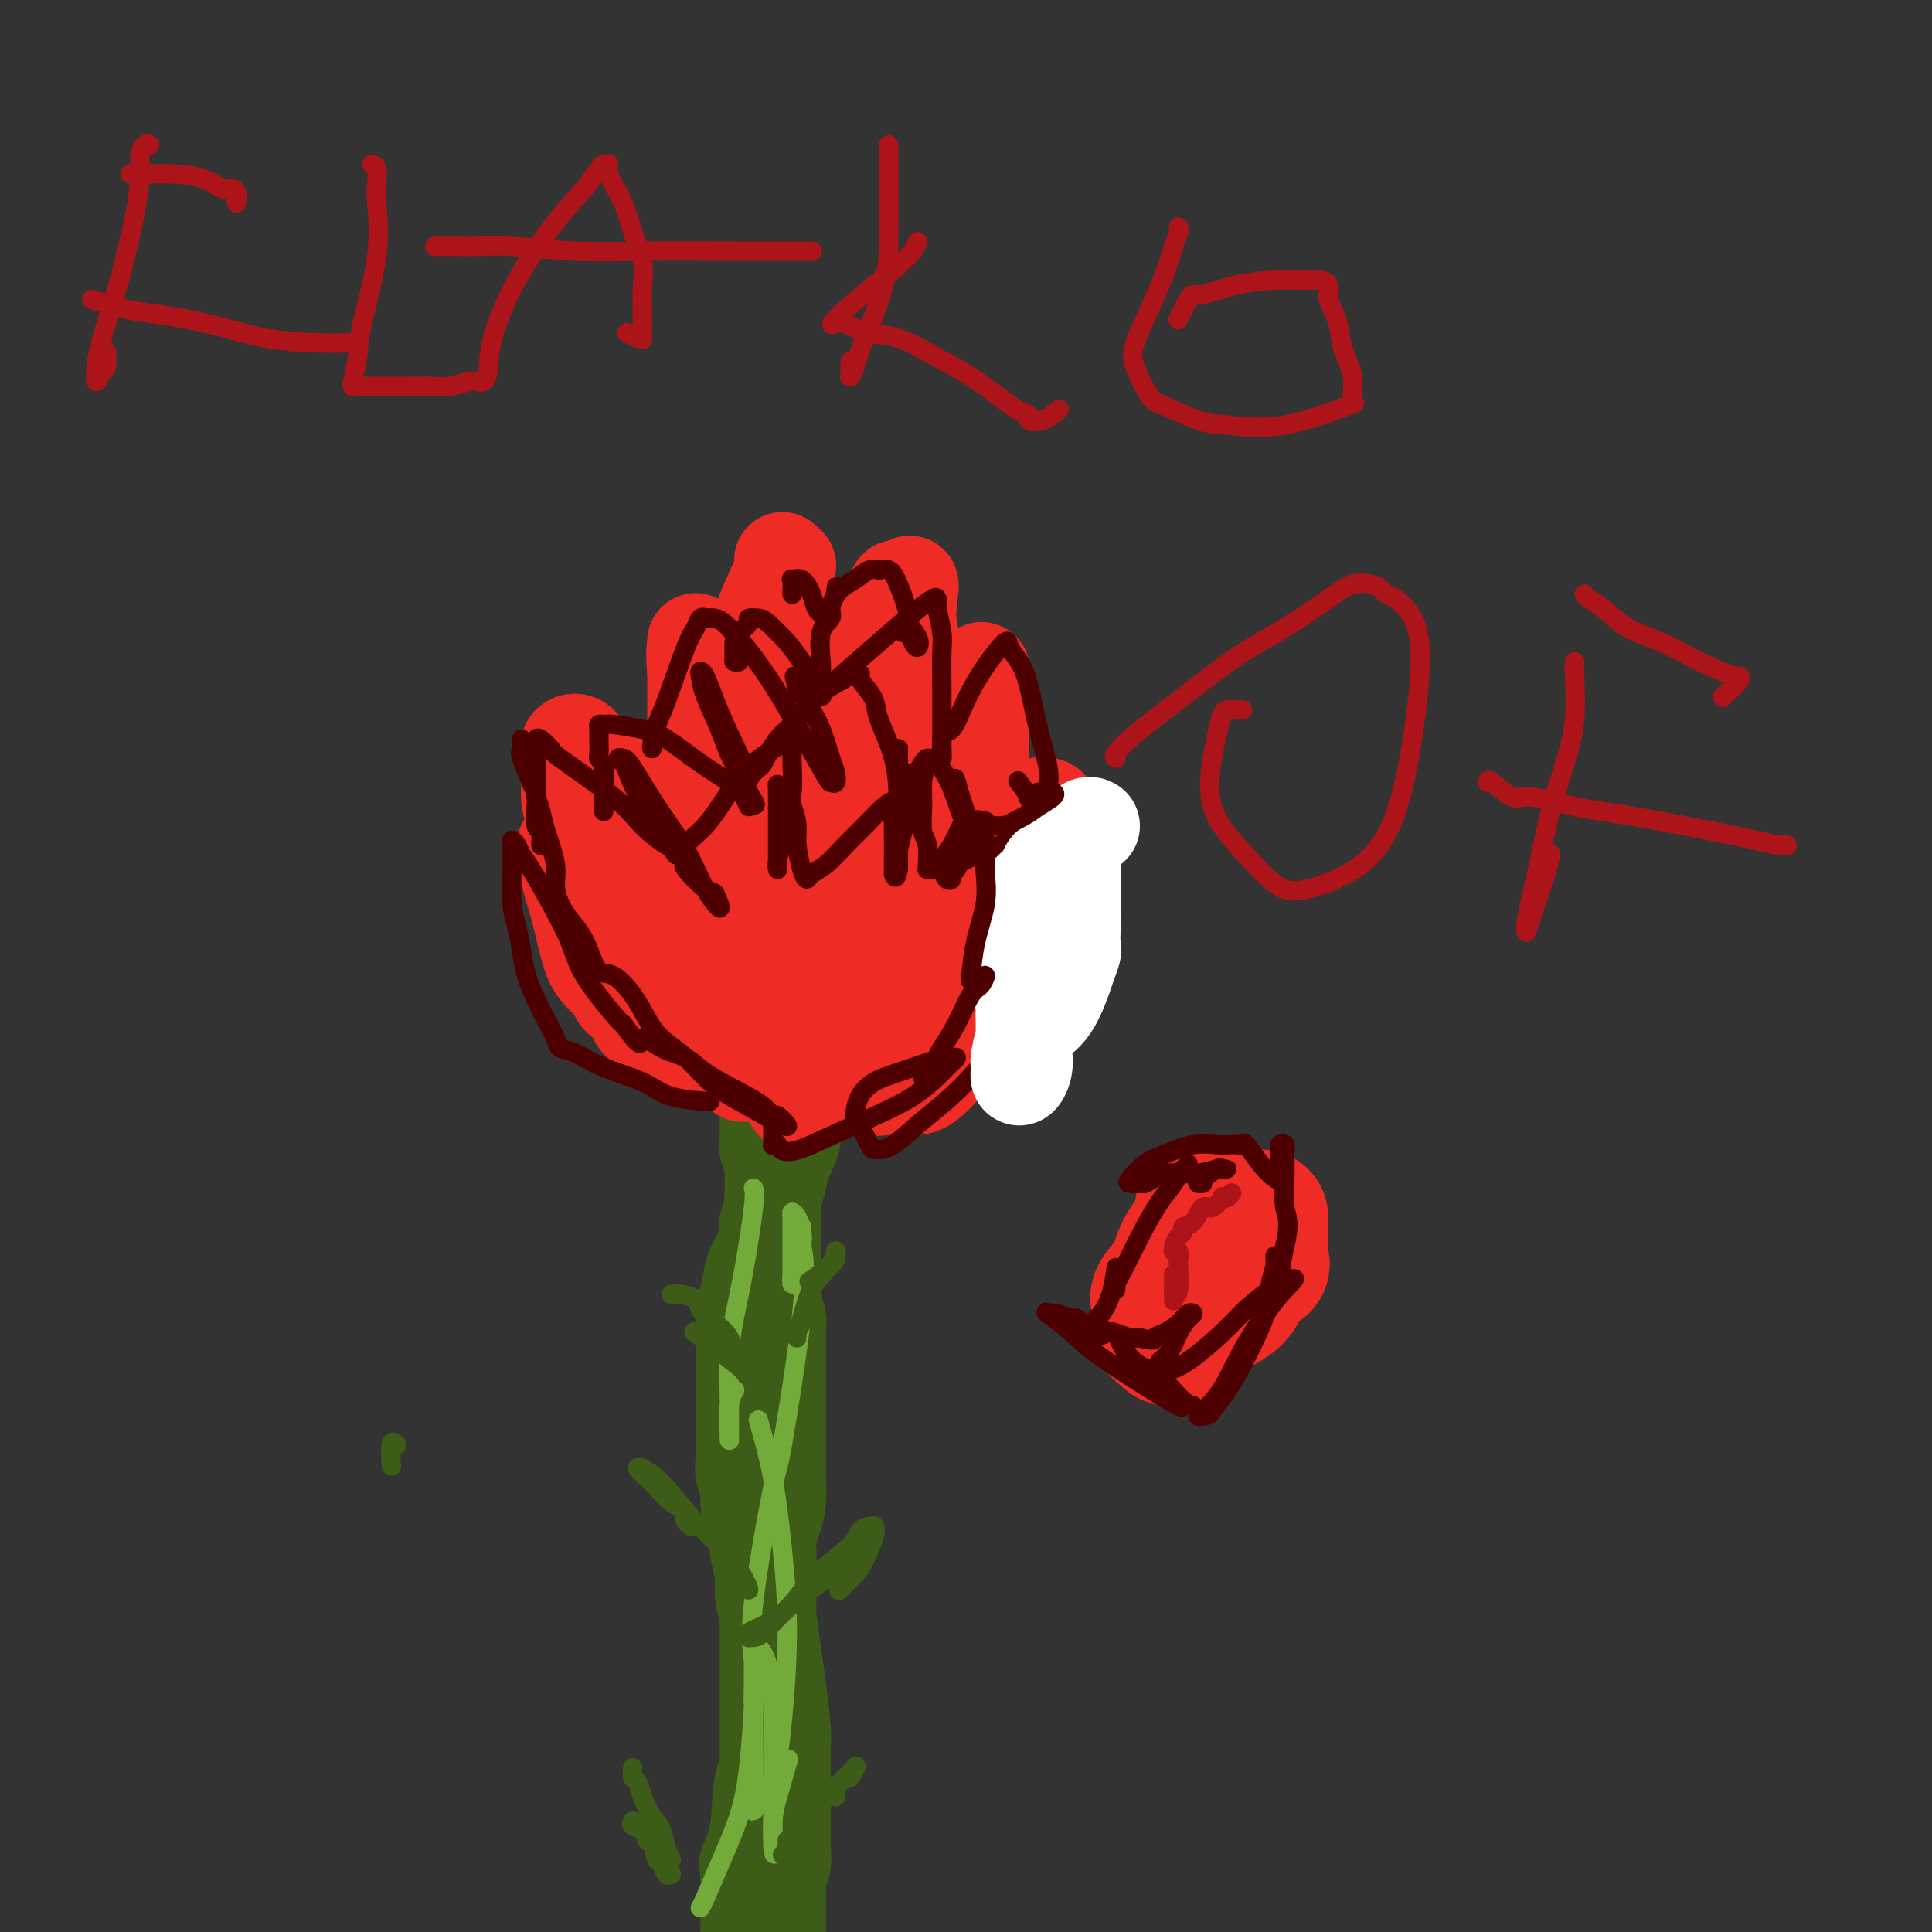<svg viewBox='0 0 400 400' version='1.1' xmlns='http://www.w3.org/2000/svg' xmlns:xlink='http://www.w3.org/1999/xlink'><rect x="0" y="0" width="400" height="400" fill="#333333" stroke="none"/><g fill='none' stroke='#3D5C18' stroke-width='6' stroke-linecap='round' stroke-linejoin='round'><path d='M162,228c-0.422,-0.118 -0.844,-0.236 -1,0c-0.156,0.236 -0.045,0.824 0,1c0.045,0.176 0.024,-0.062 0,1c-0.024,1.062 -0.051,3.423 0,8c0.051,4.577 0.182,11.368 0,17c-0.182,5.632 -0.676,10.103 -1,14c-0.324,3.897 -0.479,7.219 -1,10c-0.521,2.781 -1.407,5.019 -2,7c-0.593,1.981 -0.891,3.704 -1,5c-0.109,1.296 -0.028,2.164 0,4c0.028,1.836 0.004,4.640 0,8c-0.004,3.360 0.012,7.275 0,11c-0.012,3.725 -0.053,7.261 0,11c0.053,3.739 0.198,7.682 0,12c-0.198,4.318 -0.740,9.012 -1,13c-0.260,3.988 -0.238,7.271 -1,10c-0.762,2.729 -2.309,4.902 -3,8c-0.691,3.098 -0.525,7.119 -1,10c-0.475,2.881 -1.589,4.622 -2,6c-0.411,1.378 -0.117,2.394 0,5c0.117,2.606 0.059,6.803 0,11'/><path d='M153,390c-0.226,0.799 -0.453,1.598 0,0c0.453,-1.598 1.585,-5.593 2,-8c0.415,-2.407 0.112,-3.224 0,-4c-0.112,-0.776 -0.032,-1.509 0,-3c0.032,-1.491 0.015,-3.739 0,-5c-0.015,-1.261 -0.028,-1.534 0,-4c0.028,-2.466 0.099,-7.126 0,-11c-0.099,-3.874 -0.366,-6.961 0,-10c0.366,-3.039 1.366,-6.028 2,-9c0.634,-2.972 0.902,-5.926 1,-9c0.098,-3.074 0.027,-6.267 0,-9c-0.027,-2.733 -0.011,-5.008 0,-7c0.011,-1.992 0.017,-3.703 0,-5c-0.017,-1.297 -0.057,-2.179 0,-3c0.057,-0.821 0.210,-1.580 0,-3c-0.210,-1.420 -0.782,-3.501 -1,-5c-0.218,-1.499 -0.083,-2.415 0,-4c0.083,-1.585 0.113,-3.840 0,-5c-0.113,-1.160 -0.370,-1.225 0,-3c0.370,-1.775 1.367,-5.259 2,-7c0.633,-1.741 0.901,-1.738 1,-2c0.099,-0.262 0.028,-0.789 0,-1c-0.028,-0.211 -0.014,-0.105 0,0'/></g>
<g fill='none' stroke='#3D5C18' stroke-width='20' stroke-linecap='round' stroke-linejoin='round'><path d='M164,232c-0.055,0.208 -0.110,0.416 0,1c0.110,0.584 0.384,1.545 0,3c-0.384,1.455 -1.427,3.405 -2,5c-0.573,1.595 -0.675,2.834 -1,4c-0.325,1.166 -0.871,2.261 -1,3c-0.129,0.739 0.160,1.124 0,2c-0.160,0.876 -0.768,2.242 -1,3c-0.232,0.758 -0.089,0.909 0,1c0.089,0.091 0.125,0.121 0,1c-0.125,0.879 -0.412,2.606 -1,4c-0.588,1.394 -1.478,2.456 -2,4c-0.522,1.544 -0.676,3.571 -1,5c-0.324,1.429 -0.819,2.259 -1,3c-0.181,0.741 -0.049,1.392 0,2c0.049,0.608 0.013,1.174 0,2c-0.013,0.826 -0.003,1.911 0,3c0.003,1.089 0.001,2.182 0,3c-0.001,0.818 -0.000,1.361 0,3c0.000,1.639 0.000,4.376 0,6c-0.000,1.624 -0.000,2.136 0,3c0.000,0.864 0.000,2.079 0,3c-0.000,0.921 -0.000,1.549 0,2c0.000,0.451 0.000,0.726 0,1'/><path d='M154,299c0.017,5.156 0.060,4.045 0,4c-0.060,-0.045 -0.222,0.974 0,2c0.222,1.026 0.829,2.058 1,3c0.171,0.942 -0.094,1.795 0,3c0.094,1.205 0.546,2.761 1,4c0.454,1.239 0.909,2.159 1,3c0.091,0.841 -0.183,1.602 0,3c0.183,1.398 0.822,3.433 1,5c0.178,1.567 -0.106,2.668 0,4c0.106,1.332 0.603,2.897 1,5c0.397,2.103 0.695,4.743 1,7c0.305,2.257 0.618,4.131 1,7c0.382,2.869 0.834,6.734 1,9c0.166,2.266 0.044,2.934 0,4c-0.044,1.066 -0.012,2.529 0,4c0.012,1.471 0.003,2.950 0,4c-0.003,1.050 -0.001,1.672 0,2c0.001,0.328 -0.000,0.361 0,1c0.000,0.639 0.001,1.885 0,3c-0.001,1.115 -0.004,2.099 0,3c0.004,0.901 0.015,1.718 0,2c-0.015,0.282 -0.057,0.029 0,1c0.057,0.971 0.211,3.166 0,4c-0.211,0.834 -0.789,0.306 -1,1c-0.211,0.694 -0.057,2.609 0,4c0.057,1.391 0.015,2.260 0,3c-0.015,0.740 -0.004,1.353 0,2c0.004,0.647 0.001,1.328 0,2c-0.001,0.672 -0.001,1.336 0,2'/><path d='M158,396c0.000,0.067 0.000,0.135 0,0c-0.000,-0.135 -0.000,-0.472 0,-1c0.000,-0.528 0.000,-1.245 0,-2c-0.000,-0.755 -0.000,-1.546 0,-2c0.000,-0.454 0.000,-0.570 0,-1c-0.000,-0.430 -0.000,-1.176 0,-2c0.000,-0.824 0.000,-1.728 0,-2c-0.000,-0.272 -0.000,0.088 0,0c0.000,-0.088 0.000,-0.624 0,-1c-0.000,-0.376 -0.001,-0.591 0,-1c0.001,-0.409 0.004,-1.011 0,-2c-0.004,-0.989 -0.015,-2.363 0,-3c0.015,-0.637 0.057,-0.536 0,-1c-0.057,-0.464 -0.211,-1.492 0,-2c0.211,-0.508 0.789,-0.497 1,-1c0.211,-0.503 0.057,-1.521 0,-2c-0.057,-0.479 -0.015,-0.421 0,-1c0.015,-0.579 0.004,-1.796 0,-3c-0.004,-1.204 -0.001,-2.394 0,-4c0.001,-1.606 0.000,-3.629 0,-5c-0.000,-1.371 -0.000,-2.091 0,-3c0.000,-0.909 0.000,-2.008 0,-3c-0.000,-0.992 -0.000,-1.879 0,-3c0.000,-1.121 0.000,-2.477 0,-3c-0.000,-0.523 -0.000,-0.213 0,-1c0.000,-0.787 0.000,-2.671 0,-4c-0.000,-1.329 -0.000,-2.104 0,-3c0.000,-0.896 0.000,-1.914 0,-3c-0.000,-1.086 -0.000,-2.239 0,-3c0.000,-0.761 0.000,-1.128 0,-2c-0.000,-0.872 -0.000,-2.249 0,-3c0.000,-0.751 0.000,-0.875 0,-1'/><path d='M159,328c0.152,-11.206 0.030,-5.220 0,-3c-0.030,2.220 0.030,0.675 0,-1c-0.030,-1.675 -0.152,-3.481 0,-5c0.152,-1.519 0.577,-2.753 1,-4c0.423,-1.247 0.846,-2.509 1,-4c0.154,-1.491 0.041,-3.212 0,-5c-0.041,-1.788 -0.011,-3.643 0,-5c0.011,-1.357 0.003,-2.217 0,-3c-0.003,-0.783 -0.001,-1.490 0,-2c0.001,-0.510 0.000,-0.822 0,-1c-0.000,-0.178 -0.000,-0.220 0,-1c0.000,-0.780 -0.000,-2.297 0,-4c0.000,-1.703 0.000,-3.593 0,-5c-0.000,-1.407 -0.000,-2.331 0,-3c0.000,-0.669 0.001,-1.082 0,-2c-0.001,-0.918 -0.004,-2.340 0,-3c0.004,-0.660 0.015,-0.557 0,-1c-0.015,-0.443 -0.057,-1.433 0,-2c0.057,-0.567 0.211,-0.712 0,-1c-0.211,-0.288 -0.789,-0.721 -1,-1c-0.211,-0.279 -0.057,-0.405 0,-1c0.057,-0.595 0.015,-1.658 0,-2c-0.015,-0.342 -0.004,0.036 0,-1c0.004,-1.036 0.001,-3.485 0,-5c-0.001,-1.515 -0.000,-2.097 0,-3c0.000,-0.903 0.000,-2.128 0,-3c-0.000,-0.872 -0.000,-1.392 0,-2c0.000,-0.608 0.000,-1.304 0,-2'/><path d='M160,253c0.155,-11.987 0.041,-4.455 0,-2c-0.041,2.455 -0.011,-0.169 0,-1c0.011,-0.831 0.003,0.130 0,0c-0.003,-0.130 -0.001,-1.352 0,-2c0.001,-0.648 -0.000,-0.723 0,-1c0.000,-0.277 0.001,-0.756 0,-1c-0.001,-0.244 -0.004,-0.254 0,-1c0.004,-0.746 0.015,-2.228 0,-3c-0.015,-0.772 -0.057,-0.832 0,-1c0.057,-0.168 0.211,-0.443 0,-1c-0.211,-0.557 -0.789,-1.397 -1,-2c-0.211,-0.603 -0.057,-0.969 0,-1c0.057,-0.031 0.015,0.271 0,0c-0.015,-0.271 -0.004,-1.117 0,-2c0.004,-0.883 0.001,-1.804 0,-2c-0.001,-0.196 -0.000,0.332 0,0c0.000,-0.332 0.000,-1.523 0,-2c-0.000,-0.477 -0.000,-0.238 0,0'/></g>
<g fill='none' stroke='#EE2B24' stroke-width='20' stroke-linecap='round' stroke-linejoin='round'><path d='M117,175c-0.066,0.434 -0.131,0.868 0,2c0.131,1.132 0.459,2.962 1,5c0.541,2.038 1.297,4.285 2,7c0.703,2.715 1.355,5.897 2,8c0.645,2.103 1.285,3.126 2,4c0.715,0.874 1.505,1.599 2,2c0.495,0.401 0.697,0.479 1,1c0.303,0.521 0.709,1.485 1,2c0.291,0.515 0.466,0.580 1,1c0.534,0.420 1.425,1.195 2,2c0.575,0.805 0.833,1.640 1,2c0.167,0.360 0.243,0.244 1,1c0.757,0.756 2.196,2.384 3,3c0.804,0.616 0.973,0.219 1,0c0.027,-0.219 -0.089,-0.261 0,0c0.089,0.261 0.382,0.826 1,1c0.618,0.174 1.560,-0.042 2,0c0.440,0.042 0.378,0.341 1,1c0.622,0.659 1.929,1.678 3,2c1.071,0.322 1.908,-0.055 3,0c1.092,0.055 2.440,0.540 4,1c1.560,0.460 3.333,0.894 4,1c0.667,0.106 0.230,-0.116 1,0c0.770,0.116 2.748,0.570 4,1c1.252,0.430 1.779,0.837 3,1c1.221,0.163 3.136,0.082 5,0c1.864,-0.082 3.675,-0.166 5,0c1.325,0.166 2.162,0.583 3,1'/><path d='M176,224c6.476,1.332 2.666,0.161 2,0c-0.666,-0.161 1.813,0.689 3,1c1.187,0.311 1.083,0.083 1,0c-0.083,-0.083 -0.145,-0.021 0,0c0.145,0.021 0.497,0.001 1,0c0.503,-0.001 1.156,0.016 2,0c0.844,-0.016 1.879,-0.064 3,0c1.121,0.064 2.327,0.239 4,-1c1.673,-1.239 3.814,-3.893 5,-5c1.186,-1.107 1.417,-0.668 2,-1c0.583,-0.332 1.520,-1.436 2,-2c0.480,-0.564 0.505,-0.587 1,-1c0.495,-0.413 1.461,-1.214 2,-2c0.539,-0.786 0.652,-1.555 1,-2c0.348,-0.445 0.932,-0.564 1,-1c0.068,-0.436 -0.379,-1.189 0,-2c0.379,-0.811 1.582,-1.682 2,-2c0.418,-0.318 0.049,-0.085 0,-1c-0.049,-0.915 0.222,-2.979 1,-4c0.778,-1.021 2.065,-0.998 3,-2c0.935,-1.002 1.519,-3.028 2,-4c0.481,-0.972 0.859,-0.889 1,-1c0.141,-0.111 0.045,-0.418 0,-1c-0.045,-0.582 -0.040,-1.441 0,-2c0.040,-0.559 0.116,-0.817 0,-1c-0.116,-0.183 -0.424,-0.290 0,-1c0.424,-0.710 1.581,-2.025 2,-3c0.419,-0.975 0.102,-1.612 0,-2c-0.102,-0.388 0.011,-0.528 0,-1c-0.011,-0.472 -0.146,-1.278 0,-2c0.146,-0.722 0.573,-1.361 1,-2'/><path d='M218,179c2.166,-5.333 0.580,-1.666 0,-1c-0.580,0.666 -0.156,-1.671 0,-3c0.156,-1.329 0.043,-1.651 0,-2c-0.043,-0.349 -0.016,-0.724 0,-1c0.016,-0.276 0.020,-0.451 0,-1c-0.020,-0.549 -0.065,-1.471 0,-2c0.065,-0.529 0.238,-0.666 0,-1c-0.238,-0.334 -0.889,-0.865 -1,-1c-0.111,-0.135 0.317,0.124 0,0c-0.317,-0.124 -1.381,-0.633 -2,0c-0.619,0.633 -0.795,2.409 -2,4c-1.205,1.591 -3.441,2.998 -5,5c-1.559,2.002 -2.440,4.600 -4,7c-1.560,2.400 -3.797,4.600 -6,7c-2.203,2.400 -4.372,4.998 -6,7c-1.628,2.002 -2.716,3.409 -4,5c-1.284,1.591 -2.763,3.368 -4,5c-1.237,1.632 -2.230,3.121 -3,4c-0.770,0.879 -1.316,1.150 -2,2c-0.684,0.850 -1.507,2.280 -2,3c-0.493,0.720 -0.658,0.729 -2,2c-1.342,1.271 -3.861,3.804 -5,5c-1.139,1.196 -0.897,1.056 -1,1c-0.103,-0.056 -0.552,-0.028 -1,0'/><path d='M168,224c-7.302,8.681 -2.056,1.882 0,-1c2.056,-2.882 0.921,-1.847 1,-3c0.079,-1.153 1.373,-4.494 3,-7c1.627,-2.506 3.588,-4.177 5,-7c1.412,-2.823 2.274,-6.797 3,-10c0.726,-3.203 1.316,-5.636 2,-8c0.684,-2.364 1.461,-4.659 2,-6c0.539,-1.341 0.839,-1.727 1,-2c0.161,-0.273 0.183,-0.434 0,-1c-0.183,-0.566 -0.571,-1.538 -1,-3c-0.429,-1.462 -0.900,-3.415 -1,-5c-0.100,-1.585 0.170,-2.803 0,-4c-0.170,-1.197 -0.779,-2.375 -1,-3c-0.221,-0.625 -0.053,-0.698 0,-1c0.053,-0.302 -0.009,-0.834 0,-1c0.009,-0.166 0.090,0.033 0,0c-0.090,-0.033 -0.350,-0.299 -1,0c-0.650,0.299 -1.689,1.161 -2,2c-0.311,0.839 0.108,1.654 -1,3c-1.108,1.346 -3.742,3.223 -5,6c-1.258,2.777 -1.140,6.453 -2,10c-0.860,3.547 -2.698,6.966 -4,10c-1.302,3.034 -2.068,5.683 -3,8c-0.932,2.317 -2.032,4.300 -3,6c-0.968,1.700 -1.806,3.115 -2,4c-0.194,0.885 0.255,1.238 0,2c-0.255,0.762 -1.216,1.932 -2,3c-0.784,1.068 -1.392,2.034 -2,3'/><path d='M155,219c-2.752,7.135 -0.631,1.973 0,-1c0.631,-2.973 -0.229,-3.756 -1,-5c-0.771,-1.244 -1.453,-2.948 -2,-5c-0.547,-2.052 -0.958,-4.452 -1,-6c-0.042,-1.548 0.286,-2.246 0,-3c-0.286,-0.754 -1.187,-1.565 -2,-3c-0.813,-1.435 -1.539,-3.493 -2,-5c-0.461,-1.507 -0.657,-2.461 -1,-4c-0.343,-1.539 -0.832,-3.663 -1,-5c-0.168,-1.337 -0.016,-1.887 0,-3c0.016,-1.113 -0.105,-2.789 0,-4c0.105,-1.211 0.435,-1.956 0,-2c-0.435,-0.044 -1.637,0.614 -2,1c-0.363,0.386 0.113,0.501 -1,2c-1.113,1.499 -3.814,4.381 -5,8c-1.186,3.619 -0.856,7.975 -1,11c-0.144,3.025 -0.760,4.718 -1,6c-0.240,1.282 -0.103,2.153 0,3c0.103,0.847 0.172,1.671 0,2c-0.172,0.329 -0.586,0.165 -1,0'/><path d='M134,206c-0.697,3.220 -0.938,0.271 -1,-1c-0.062,-1.271 0.057,-0.863 -1,-3c-1.057,-2.137 -3.288,-6.817 -5,-11c-1.712,-4.183 -2.903,-7.867 -4,-11c-1.097,-3.133 -2.098,-5.715 -3,-8c-0.902,-2.285 -1.705,-4.272 -2,-6c-0.295,-1.728 -0.081,-3.198 0,-4c0.081,-0.802 0.028,-0.936 0,-2c-0.028,-1.064 -0.030,-3.059 0,-4c0.030,-0.941 0.094,-0.827 0,-1c-0.094,-0.173 -0.345,-0.634 0,-1c0.345,-0.366 1.287,-0.636 2,0c0.713,0.636 1.196,2.178 2,3c0.804,0.822 1.930,0.925 3,2c1.070,1.075 2.086,3.123 3,5c0.914,1.877 1.727,3.583 3,6c1.273,2.417 3.007,5.546 4,8c0.993,2.454 1.247,4.232 2,6c0.753,1.768 2.006,3.525 3,5c0.994,1.475 1.729,2.666 2,4c0.271,1.334 0.077,2.810 0,3c-0.077,0.190 -0.039,-0.905 0,-2'/><path d='M142,194c3.403,5.571 0.912,-0.502 0,-3c-0.912,-2.498 -0.244,-1.422 0,-3c0.244,-1.578 0.065,-5.810 0,-9c-0.065,-3.190 -0.014,-5.339 0,-8c0.014,-2.661 -0.008,-5.834 0,-8c0.008,-2.166 0.045,-3.323 0,-4c-0.045,-0.677 -0.171,-0.872 0,-1c0.171,-0.128 0.641,-0.187 1,0c0.359,0.187 0.608,0.621 1,1c0.392,0.379 0.926,0.704 2,3c1.074,2.296 2.688,6.563 4,10c1.312,3.437 2.323,6.043 4,10c1.677,3.957 4.021,9.264 5,12c0.979,2.736 0.592,2.901 1,4c0.408,1.099 1.612,3.130 2,4c0.388,0.870 -0.040,0.578 0,1c0.040,0.422 0.549,1.560 1,2c0.451,0.440 0.845,0.184 1,0c0.155,-0.184 0.073,-0.297 0,-1c-0.073,-0.703 -0.135,-1.997 0,-5c0.135,-3.003 0.467,-7.715 1,-12c0.533,-4.285 1.266,-8.142 2,-12'/><path d='M167,175c0.845,-7.081 0.958,-9.782 1,-12c0.042,-2.218 0.011,-3.952 0,-5c-0.011,-1.048 -0.004,-1.409 0,-2c0.004,-0.591 0.004,-1.413 0,-2c-0.004,-0.587 -0.012,-0.939 0,-1c0.012,-0.061 0.044,0.169 0,0c-0.044,-0.169 -0.162,-0.736 0,-1c0.162,-0.264 0.606,-0.225 1,1c0.394,1.225 0.740,3.638 1,5c0.260,1.362 0.434,1.674 1,4c0.566,2.326 1.524,6.664 2,10c0.476,3.336 0.470,5.668 1,8c0.530,2.332 1.597,4.664 2,6c0.403,1.336 0.142,1.677 0,2c-0.142,0.323 -0.166,0.628 0,1c0.166,0.372 0.520,0.811 1,0c0.480,-0.811 1.084,-2.874 2,-5c0.916,-2.126 2.144,-4.317 3,-7c0.856,-2.683 1.340,-5.857 2,-9c0.660,-3.143 1.497,-6.255 2,-9c0.503,-2.745 0.674,-5.124 1,-7c0.326,-1.876 0.807,-3.250 1,-4c0.193,-0.750 0.096,-0.875 0,-1'/><path d='M188,147c2.115,-6.155 1.404,-0.542 1,1c-0.404,1.542 -0.501,-0.988 0,1c0.501,1.988 1.598,8.495 2,13c0.402,4.505 0.108,7.008 0,9c-0.108,1.992 -0.029,3.473 0,6c0.029,2.527 0.007,6.100 0,9c-0.007,2.900 -0.001,5.128 0,7c0.001,1.872 -0.003,3.389 0,4c0.003,0.611 0.012,0.315 0,0c-0.012,-0.315 -0.045,-0.649 0,-1c0.045,-0.351 0.170,-0.719 1,-3c0.830,-2.281 2.366,-6.475 3,-10c0.634,-3.525 0.365,-6.383 1,-10c0.635,-3.617 2.172,-7.995 3,-11c0.828,-3.005 0.947,-4.637 1,-6c0.053,-1.363 0.041,-2.458 0,-3c-0.041,-0.542 -0.112,-0.531 -1,0c-0.888,0.531 -2.593,1.582 -4,4c-1.407,2.418 -2.515,6.203 -4,9c-1.485,2.797 -3.346,4.605 -5,7c-1.654,2.395 -3.099,5.375 -4,7c-0.901,1.625 -1.257,1.893 -2,3c-0.743,1.107 -1.871,3.054 -3,5'/><path d='M177,188c-4.043,5.811 -2.651,2.839 -2,2c0.651,-0.839 0.560,0.453 0,1c-0.560,0.547 -1.589,0.347 -2,0c-0.411,-0.347 -0.205,-0.842 -1,-2c-0.795,-1.158 -2.591,-2.980 -4,-5c-1.409,-2.020 -2.429,-4.240 -4,-7c-1.571,-2.760 -3.692,-6.062 -5,-10c-1.308,-3.938 -1.804,-8.512 -2,-11c-0.196,-2.488 -0.091,-2.890 0,-3c0.091,-0.110 0.168,0.073 0,0c-0.168,-0.073 -0.581,-0.400 -1,0c-0.419,0.400 -0.845,1.528 -1,3c-0.155,1.472 -0.041,3.288 0,7c0.041,3.712 0.008,9.319 0,13c-0.008,3.681 0.010,5.435 0,7c-0.010,1.565 -0.047,2.942 0,4c0.047,1.058 0.177,1.799 0,2c-0.177,0.201 -0.663,-0.138 -1,0c-0.337,0.138 -0.525,0.754 -1,0c-0.475,-0.754 -1.238,-2.877 -2,-5'/><path d='M151,184c-0.657,-1.968 -1.300,-4.389 -2,-7c-0.700,-2.611 -1.455,-5.411 -2,-8c-0.545,-2.589 -0.878,-4.966 -1,-7c-0.122,-2.034 -0.032,-3.726 0,-5c0.032,-1.274 0.006,-2.131 0,-3c-0.006,-0.869 0.009,-1.751 0,-2c-0.009,-0.249 -0.041,0.134 0,1c0.041,0.866 0.155,2.215 0,3c-0.155,0.785 -0.577,1.007 -1,2c-0.423,0.993 -0.845,2.759 -1,4c-0.155,1.241 -0.041,1.957 0,2c0.041,0.043 0.011,-0.587 0,-1c-0.011,-0.413 -0.003,-0.607 0,-2c0.003,-1.393 0.001,-3.983 0,-7c-0.001,-3.017 -0.000,-6.460 0,-9c0.000,-2.540 0.000,-4.176 0,-6c-0.000,-1.824 -0.000,-3.837 0,-5c0.000,-1.163 0.000,-1.475 0,-1c-0.000,0.475 -0.000,1.738 0,3'/><path d='M144,136c-0.121,-3.816 -0.424,-0.356 0,3c0.424,3.356 1.574,6.608 2,9c0.426,2.392 0.126,3.925 0,5c-0.126,1.075 -0.079,1.691 0,2c0.079,0.309 0.191,0.311 0,1c-0.191,0.689 -0.684,2.067 0,1c0.684,-1.067 2.547,-4.578 4,-8c1.453,-3.422 2.498,-6.755 4,-11c1.502,-4.245 3.460,-9.402 5,-13c1.540,-3.598 2.661,-5.637 3,-7c0.339,-1.363 -0.105,-2.049 0,-2c0.105,0.049 0.758,0.834 1,1c0.242,0.166 0.072,-0.288 0,1c-0.072,1.288 -0.047,4.316 1,9c1.047,4.684 3.116,11.022 4,15c0.884,3.978 0.582,5.594 1,8c0.418,2.406 1.555,5.601 2,7c0.445,1.399 0.197,1.001 0,1c-0.197,-0.001 -0.344,0.395 0,0c0.344,-0.395 1.177,-1.581 2,-4c0.823,-2.419 1.635,-6.071 3,-10c1.365,-3.929 3.283,-8.136 5,-12c1.717,-3.864 3.231,-7.387 4,-9c0.769,-1.613 0.791,-1.318 1,-1c0.209,0.318 0.604,0.659 1,1'/><path d='M187,123c2.586,-4.910 1.051,-0.184 1,4c-0.051,4.184 1.383,7.828 3,13c1.617,5.172 3.418,11.873 5,17c1.582,5.127 2.946,8.680 4,11c1.054,2.320 1.799,3.406 2,4c0.201,0.594 -0.142,0.694 0,1c0.142,0.306 0.770,0.818 1,0c0.230,-0.818 0.061,-2.964 0,-6c-0.061,-3.036 -0.014,-6.960 0,-11c0.014,-4.040 -0.006,-8.195 0,-11c0.006,-2.805 0.038,-4.258 0,-5c-0.038,-0.742 -0.147,-0.772 0,-1c0.147,-0.228 0.551,-0.653 0,1c-0.551,1.653 -2.055,5.385 -3,9c-0.945,3.615 -1.329,7.113 -2,11c-0.671,3.887 -1.629,8.162 -2,10c-0.371,1.838 -0.155,1.239 0,1c0.155,-0.239 0.248,-0.116 0,0c-0.248,0.116 -0.837,0.227 -1,0c-0.163,-0.227 0.100,-0.793 0,-1c-0.100,-0.207 -0.563,-0.055 -1,-1c-0.437,-0.945 -0.848,-2.985 -1,-4c-0.152,-1.015 -0.043,-1.004 0,-1c0.043,0.004 0.022,0.002 0,0'/></g>
<g fill='none' stroke='#4E0000' stroke-width='4' stroke-linecap='round' stroke-linejoin='round'><path d='M147,228c-0.601,-0.011 -1.201,-0.022 -1,0c0.201,0.022 1.205,0.076 0,0c-1.205,-0.076 -4.617,-0.282 -7,-1c-2.383,-0.718 -3.737,-1.948 -6,-3c-2.263,-1.052 -5.435,-1.926 -8,-3c-2.565,-1.074 -4.521,-2.348 -6,-3c-1.479,-0.652 -2.480,-0.683 -3,-1c-0.520,-0.317 -0.559,-0.919 -1,-2c-0.441,-1.081 -1.284,-2.641 -2,-4c-0.716,-1.359 -1.306,-2.517 -2,-4c-0.694,-1.483 -1.492,-3.292 -2,-5c-0.508,-1.708 -0.725,-3.316 -1,-5c-0.275,-1.684 -0.609,-3.445 -1,-5c-0.391,-1.555 -0.838,-2.904 -1,-5c-0.162,-2.096 -0.040,-4.938 0,-7c0.040,-2.062 -0.001,-3.345 0,-4c0.001,-0.655 0.043,-0.681 0,-1c-0.043,-0.319 -0.172,-0.931 0,-1c0.172,-0.069 0.644,0.406 1,1c0.356,0.594 0.595,1.309 1,2c0.405,0.691 0.977,1.358 2,3c1.023,1.642 2.498,4.258 4,7c1.502,2.742 3.031,5.611 4,8c0.969,2.389 1.376,4.297 3,7c1.624,2.703 4.464,6.201 6,8c1.536,1.799 1.768,1.900 2,2'/><path d='M129,212c4.292,6.151 3.522,3.527 4,3c0.478,-0.527 2.204,1.041 4,2c1.796,0.959 3.661,1.309 5,2c1.339,0.691 2.150,1.724 4,3c1.850,1.276 4.739,2.794 7,4c2.261,1.206 3.896,2.099 5,3c1.104,0.901 1.679,1.811 2,2c0.321,0.189 0.389,-0.342 1,0c0.611,0.342 1.764,1.558 2,2c0.236,0.442 -0.445,0.111 -1,0c-0.555,-0.111 -0.982,-0.003 -1,0c-0.018,0.003 0.375,-0.099 -1,-1c-1.375,-0.901 -4.517,-2.603 -7,-4c-2.483,-1.397 -4.305,-2.491 -6,-4c-1.695,-1.509 -3.262,-3.435 -5,-5c-1.738,-1.565 -3.649,-2.770 -5,-4c-1.351,-1.230 -2.144,-2.485 -3,-4c-0.856,-1.515 -1.776,-3.290 -3,-5c-1.224,-1.710 -2.754,-3.355 -4,-4c-1.246,-0.645 -2.209,-0.290 -3,-1c-0.791,-0.710 -1.412,-2.486 -2,-4c-0.588,-1.514 -1.145,-2.765 -2,-4c-0.855,-1.235 -2.008,-2.455 -3,-4c-0.992,-1.545 -1.824,-3.414 -2,-5c-0.176,-1.586 0.303,-2.889 0,-5c-0.303,-2.111 -1.389,-5.030 -2,-7c-0.611,-1.970 -0.746,-2.991 -1,-4c-0.254,-1.009 -0.627,-2.004 -1,-3'/><path d='M111,165c-0.878,-3.694 -1.072,-3.430 -1,-3c0.072,0.430 0.411,1.025 0,0c-0.411,-1.025 -1.572,-3.669 -2,-5c-0.428,-1.331 -0.122,-1.347 0,-2c0.122,-0.653 0.061,-1.943 0,-2c-0.061,-0.057 -0.121,1.118 0,2c0.121,0.882 0.425,1.470 1,3c0.575,1.530 1.422,4.002 2,7c0.578,2.998 0.888,6.523 1,8c0.112,1.477 0.026,0.907 0,1c-0.026,0.093 0.007,0.849 0,1c-0.007,0.151 -0.054,-0.304 0,-1c0.054,-0.696 0.211,-1.632 0,-2c-0.211,-0.368 -0.788,-0.167 -1,-1c-0.212,-0.833 -0.059,-2.698 0,-4c0.059,-1.302 0.024,-2.039 0,-3c-0.024,-0.961 -0.037,-2.144 0,-3c0.037,-0.856 0.125,-1.384 0,-3c-0.125,-1.616 -0.464,-4.319 0,-5c0.464,-0.681 1.732,0.659 3,2'/><path d='M114,155c0.328,0.358 -0.354,0.252 2,2c2.354,1.748 7.742,5.349 11,8c3.258,2.651 4.386,4.351 6,6c1.614,1.649 3.715,3.248 5,4c1.285,0.752 1.754,0.657 2,1c0.246,0.343 0.269,1.122 0,1c-0.269,-0.122 -0.831,-1.146 -1,-2c-0.169,-0.854 0.055,-1.539 -1,-3c-1.055,-1.461 -3.390,-3.698 -5,-6c-1.610,-2.302 -2.494,-4.668 -3,-6c-0.506,-1.332 -0.633,-1.630 -1,-2c-0.367,-0.370 -0.972,-0.812 -1,-1c-0.028,-0.188 0.523,-0.123 1,0c0.477,0.123 0.882,0.305 2,2c1.118,1.695 2.949,4.902 5,8c2.051,3.098 4.323,6.088 6,9c1.677,2.912 2.759,5.745 4,8c1.241,2.255 2.640,3.930 3,4c0.360,0.070 -0.320,-1.465 -1,-3'/><path d='M148,185c-0.366,-0.462 -0.780,-0.119 -2,-1c-1.220,-0.881 -3.244,-2.988 -4,-4c-0.756,-1.012 -0.244,-0.930 0,-1c0.244,-0.070 0.218,-0.293 0,-1c-0.218,-0.707 -0.630,-1.899 0,-3c0.630,-1.101 2.302,-2.112 4,-4c1.698,-1.888 3.422,-4.653 5,-7c1.578,-2.347 3.011,-4.275 5,-6c1.989,-1.725 4.534,-3.246 6,-4c1.466,-0.754 1.854,-0.741 2,-1c0.146,-0.259 0.050,-0.790 0,0c-0.050,0.790 -0.056,2.900 0,5c0.056,2.100 0.173,4.190 0,6c-0.173,1.810 -0.635,3.340 -1,5c-0.365,1.660 -0.634,3.451 -1,5c-0.366,1.549 -0.830,2.856 -1,4c-0.170,1.144 -0.046,2.124 0,2c0.046,-0.124 0.012,-1.354 0,-2c-0.012,-0.646 -0.003,-0.709 0,-1c0.003,-0.291 0.001,-0.809 0,-2c-0.001,-1.191 -0.000,-3.055 0,-5c0.000,-1.945 0.000,-3.973 0,-6'/><path d='M161,164c-0.033,-2.418 -0.115,-1.464 0,-1c0.115,0.464 0.426,0.439 1,1c0.574,0.561 1.411,1.710 2,3c0.589,1.290 0.930,2.721 1,4c0.070,1.279 -0.131,2.405 0,4c0.131,1.595 0.593,3.659 1,5c0.407,1.341 0.758,1.959 1,2c0.242,0.041 0.375,-0.497 1,-1c0.625,-0.503 1.740,-0.973 3,-2c1.260,-1.027 2.663,-2.611 4,-4c1.337,-1.389 2.607,-2.582 4,-4c1.393,-1.418 2.909,-3.060 4,-4c1.091,-0.940 1.756,-1.177 2,-1c0.244,0.177 0.065,0.768 0,2c-0.065,1.232 -0.017,3.103 0,5c0.017,1.897 0.005,3.818 0,5c-0.005,1.182 -0.001,1.623 0,2c0.001,0.377 0.001,0.688 0,1'/><path d='M185,181c0.563,1.789 0.972,-0.740 1,-2c0.028,-1.260 -0.325,-1.253 0,-3c0.325,-1.747 1.327,-5.249 2,-8c0.673,-2.751 1.018,-4.751 1,-6c-0.018,-1.249 -0.398,-1.747 0,-2c0.398,-0.253 1.575,-0.260 2,0c0.425,0.260 0.100,0.788 0,2c-0.100,1.212 0.026,3.109 0,5c-0.026,1.891 -0.204,3.774 0,5c0.204,1.226 0.790,1.793 1,3c0.210,1.207 0.045,3.055 0,4c-0.045,0.945 0.031,0.987 0,1c-0.031,0.013 -0.170,-0.002 0,0c0.170,0.002 0.650,0.020 1,0c0.350,-0.020 0.569,-0.077 1,0c0.431,0.077 1.074,0.288 2,0c0.926,-0.288 2.137,-1.076 4,-2c1.863,-0.924 4.380,-1.985 7,-3c2.620,-1.015 5.343,-1.985 8,-3c2.657,-1.015 5.248,-2.076 7,-3c1.752,-0.924 2.664,-1.710 3,-2c0.336,-0.290 0.096,-0.083 0,0c-0.096,0.083 -0.048,0.041 0,0'/><path d='M225,167c4.512,-1.136 1.293,2.525 0,4c-1.293,1.475 -0.658,0.765 -1,1c-0.342,0.235 -1.659,1.416 -2,3c-0.341,1.584 0.294,3.571 0,5c-0.294,1.429 -1.517,2.298 -2,4c-0.483,1.702 -0.228,4.235 -1,7c-0.772,2.765 -2.573,5.760 -4,9c-1.427,3.240 -2.481,6.725 -5,11c-2.519,4.275 -6.502,9.342 -10,13c-3.498,3.658 -6.510,5.908 -9,8c-2.490,2.092 -4.459,4.025 -6,5c-1.541,0.975 -2.654,0.994 -3,1c-0.346,0.006 0.075,0.001 0,0c-0.075,-0.001 -0.646,0.001 -1,0c-0.354,-0.001 -0.493,-0.007 -1,-1c-0.507,-0.993 -1.384,-2.975 -2,-4c-0.616,-1.025 -0.973,-1.095 -1,-2c-0.027,-0.905 0.275,-2.645 1,-4c0.725,-1.355 1.871,-2.324 3,-3c1.129,-0.676 2.240,-1.057 5,-2c2.760,-0.943 7.167,-2.446 9,-3c1.833,-0.554 1.090,-0.159 1,0c-0.090,0.159 0.473,0.082 1,0c0.527,-0.082 1.020,-0.168 1,0c-0.020,0.168 -0.552,0.592 -1,1c-0.448,0.408 -0.811,0.800 -2,2c-1.189,1.200 -3.205,3.208 -6,5c-2.795,1.792 -6.370,3.369 -10,5c-3.630,1.631 -7.315,3.315 -11,5'/><path d='M168,237c-6.166,2.786 -6.580,0.751 -7,0c-0.420,-0.751 -0.845,-0.219 -1,0c-0.155,0.219 -0.042,0.125 0,0c0.042,-0.125 0.011,-0.281 0,-1c-0.011,-0.719 -0.003,-2.001 0,-3c0.003,-0.999 0.001,-1.714 0,-2c-0.001,-0.286 -0.000,-0.143 0,0'/><path d='M125,168c-0.002,-0.372 -0.004,-0.744 0,-1c0.004,-0.256 0.015,-0.395 0,-1c-0.015,-0.605 -0.057,-1.674 0,-3c0.057,-1.326 0.212,-2.908 0,-4c-0.212,-1.092 -0.790,-1.694 -1,-2c-0.210,-0.306 -0.053,-0.316 0,-1c0.053,-0.684 0.003,-2.040 0,-3c-0.003,-0.960 0.043,-1.522 0,-2c-0.043,-0.478 -0.174,-0.871 0,-1c0.174,-0.129 0.652,0.005 1,0c0.348,-0.005 0.564,-0.150 2,0c1.436,0.150 4.090,0.596 6,1c1.910,0.404 3.076,0.768 5,2c1.924,1.232 4.607,3.333 7,5c2.393,1.667 4.497,2.900 6,4c1.503,1.100 2.405,2.065 3,3c0.595,0.935 0.884,1.838 1,2c0.116,0.162 0.058,-0.419 0,-1'/><path d='M155,166c2.653,1.773 0.785,-0.295 0,-2c-0.785,-1.705 -0.487,-3.046 -1,-5c-0.513,-1.954 -1.837,-4.523 -3,-7c-1.163,-2.477 -2.167,-4.864 -3,-7c-0.833,-2.136 -1.496,-4.020 -2,-5c-0.504,-0.980 -0.849,-1.056 -1,-1c-0.151,0.056 -0.110,0.243 0,1c0.110,0.757 0.288,2.084 1,4c0.712,1.916 1.959,4.420 3,7c1.041,2.580 1.876,5.238 3,7c1.124,1.762 2.538,2.630 3,3c0.462,0.370 -0.026,0.241 0,0c0.026,-0.241 0.567,-0.595 1,-1c0.433,-0.405 0.759,-0.862 1,-1c0.241,-0.138 0.397,0.044 1,-1c0.603,-1.044 1.653,-3.313 3,-5c1.347,-1.687 2.991,-2.792 4,-4c1.009,-1.208 1.384,-2.520 3,-4c1.616,-1.480 4.474,-3.129 6,-4c1.526,-0.871 1.722,-0.963 2,-1c0.278,-0.037 0.639,-0.018 1,0'/><path d='M177,140c1.589,-0.857 1.063,-0.498 1,0c-0.063,0.498 0.337,1.135 1,2c0.663,0.865 1.589,1.959 2,3c0.411,1.041 0.306,2.028 1,4c0.694,1.972 2.186,4.927 3,8c0.814,3.073 0.950,6.264 1,9c0.050,2.736 0.013,5.019 0,7c-0.013,1.981 -0.004,3.662 0,5c0.004,1.338 0.001,2.334 0,2c-0.001,-0.334 -0.000,-1.997 0,-3c0.000,-1.003 0.000,-1.345 0,-3c-0.000,-1.655 -0.000,-4.622 0,-8c0.000,-3.378 0.000,-7.168 0,-9c-0.000,-1.832 -0.000,-1.705 0,-2c0.000,-0.295 0.001,-1.012 0,-1c-0.001,0.012 -0.002,0.752 0,2c0.002,1.248 0.009,3.003 0,5c-0.009,1.997 -0.033,4.236 0,6c0.033,1.764 0.124,3.052 0,4c-0.124,0.948 -0.464,1.557 0,1c0.464,-0.557 1.732,-2.278 3,-4'/><path d='M189,168c0.640,-1.884 0.741,-5.095 1,-7c0.259,-1.905 0.676,-2.504 1,-3c0.324,-0.496 0.556,-0.887 1,-1c0.444,-0.113 1.102,0.053 2,1c0.898,0.947 2.037,2.676 3,5c0.963,2.324 1.750,5.245 3,8c1.250,2.755 2.962,5.345 4,8c1.038,2.655 1.403,5.373 2,8c0.597,2.627 1.425,5.161 2,6c0.575,0.839 0.897,-0.016 1,0c0.103,0.016 -0.013,0.904 0,1c0.013,0.096 0.154,-0.599 0,-1c-0.154,-0.401 -0.602,-0.508 -1,-2c-0.398,-1.492 -0.746,-4.369 -2,-8c-1.254,-3.631 -3.415,-8.016 -5,-12c-1.585,-3.984 -2.596,-7.567 -3,-9c-0.404,-1.433 -0.202,-0.717 0,0'/><path d='M198,162c0.000,0.000 0.100,0.100 0.1,0.1'/><path d='M135,155c-0.081,-0.039 -0.162,-0.079 0,-1c0.162,-0.921 0.568,-2.724 1,-4c0.432,-1.276 0.890,-2.027 2,-5c1.110,-2.973 2.870,-8.170 4,-11c1.130,-2.830 1.629,-3.295 2,-4c0.371,-0.705 0.615,-1.650 1,-2c0.385,-0.350 0.913,-0.105 1,0c0.087,0.105 -0.267,0.069 0,0c0.267,-0.069 1.154,-0.172 2,0c0.846,0.172 1.651,0.620 3,2c1.349,1.380 3.241,3.692 5,6c1.759,2.308 3.386,4.613 6,9c2.614,4.387 6.215,10.858 8,14c1.785,3.142 1.755,2.956 2,3c0.245,0.044 0.767,0.318 1,0c0.233,-0.318 0.179,-1.227 0,-2c-0.179,-0.773 -0.482,-1.411 -1,-3c-0.518,-1.589 -1.252,-4.130 -2,-6c-0.748,-1.870 -1.510,-3.068 -2,-4c-0.490,-0.932 -0.709,-1.597 -1,-2c-0.291,-0.403 -0.655,-0.544 -1,-1c-0.345,-0.456 -0.673,-1.228 -1,-2'/><path d='M165,142c-1.076,-3.352 -0.266,-1.731 0,-1c0.266,0.731 -0.014,0.571 0,1c0.014,0.429 0.320,1.448 1,2c0.680,0.552 1.734,0.638 3,0c1.266,-0.638 2.746,-2.000 5,-4c2.254,-2.000 5.284,-4.637 8,-7c2.716,-2.363 5.119,-4.452 7,-6c1.881,-1.548 3.240,-2.556 4,-3c0.760,-0.444 0.922,-0.324 1,0c0.078,0.324 0.074,0.853 0,1c-0.074,0.147 -0.216,-0.087 0,1c0.216,1.087 0.790,3.496 1,5c0.210,1.504 0.056,2.104 0,4c-0.056,1.896 -0.015,5.090 0,7c0.015,1.910 0.004,2.537 0,4c-0.004,1.463 -0.001,3.763 0,5c0.001,1.237 0.000,1.410 0,2c-0.000,0.590 -0.000,1.597 0,2c0.000,0.403 0.000,0.201 0,0'/><path d='M195,155c0.224,4.391 -0.216,-0.131 0,-2c0.216,-1.869 1.090,-1.084 2,-2c0.910,-0.916 1.858,-3.533 3,-6c1.142,-2.467 2.480,-4.783 4,-7c1.520,-2.217 3.222,-4.336 4,-5c0.778,-0.664 0.633,0.128 1,1c0.367,0.872 1.247,1.824 2,3c0.753,1.176 1.379,2.574 2,5c0.621,2.426 1.237,5.879 2,9c0.763,3.121 1.671,5.910 2,8c0.329,2.090 0.077,3.482 0,5c-0.077,1.518 0.020,3.162 0,4c-0.020,0.838 -0.156,0.868 0,1c0.156,0.132 0.605,0.364 0,0c-0.605,-0.364 -2.265,-1.324 -3,-2c-0.735,-0.676 -0.544,-1.067 -1,-2c-0.456,-0.933 -1.559,-2.410 -2,-3c-0.441,-0.590 -0.221,-0.295 0,0'/><path d='M153,137c-0.426,0.035 -0.852,0.069 -1,0c-0.148,-0.069 -0.017,-0.243 0,-1c0.017,-0.757 -0.080,-2.098 0,-3c0.080,-0.902 0.337,-1.365 1,-2c0.663,-0.635 1.731,-1.441 2,-2c0.269,-0.559 -0.262,-0.873 0,-1c0.262,-0.127 1.315,-0.069 2,0c0.685,0.069 1.000,0.150 2,1c1.000,0.850 2.685,2.470 4,4c1.315,1.530 2.261,2.969 3,4c0.739,1.031 1.270,1.654 2,3c0.730,1.346 1.658,3.416 2,4c0.342,0.584 0.099,-0.319 0,-1c-0.099,-0.681 -0.056,-1.140 0,-2c0.056,-0.860 0.123,-2.120 0,-4c-0.123,-1.880 -0.435,-4.380 0,-6c0.435,-1.620 1.617,-2.359 2,-3c0.383,-0.641 -0.033,-1.183 0,-2c0.033,-0.817 0.517,-1.908 1,-3'/><path d='M173,123c0.442,-3.212 0.046,-0.742 0,0c-0.046,0.742 0.259,-0.246 1,-1c0.741,-0.754 1.917,-1.275 3,-2c1.083,-0.725 2.071,-1.653 3,-2c0.929,-0.347 1.798,-0.114 2,0c0.202,0.114 -0.263,0.109 0,0c0.263,-0.109 1.255,-0.321 2,0c0.745,0.321 1.244,1.176 2,3c0.756,1.824 1.769,4.617 2,6c0.231,1.383 -0.319,1.358 0,2c0.319,0.642 1.508,1.953 2,3c0.492,1.047 0.286,1.832 0,2c-0.286,0.168 -0.651,-0.281 -1,-1c-0.349,-0.719 -0.681,-1.708 -1,-2c-0.319,-0.292 -0.624,0.114 -1,0c-0.376,-0.114 -0.822,-0.747 -1,-1c-0.178,-0.253 -0.089,-0.127 0,0'/><path d='M164,123c0.003,0.051 0.007,0.102 0,0c-0.007,-0.102 -0.023,-0.359 0,-1c0.023,-0.641 0.086,-1.668 0,-2c-0.086,-0.332 -0.321,0.030 0,0c0.321,-0.030 1.196,-0.453 2,0c0.804,0.453 1.536,1.782 2,3c0.464,1.218 0.660,2.327 1,3c0.340,0.673 0.822,0.912 1,1c0.178,0.088 0.051,0.025 0,0c-0.051,-0.025 -0.025,-0.013 0,0'/></g>
<g fill='none' stroke='#73AB3A' stroke-width='4' stroke-linecap='round' stroke-linejoin='round'><path d='M166,254c-0.022,0.337 -0.044,0.674 0,1c0.044,0.326 0.155,0.641 0,2c-0.155,1.359 -0.578,3.762 -1,5c-0.422,1.238 -0.845,1.310 -1,2c-0.155,0.690 -0.041,1.996 0,2c0.041,0.004 0.011,-1.295 0,-2c-0.011,-0.705 -0.003,-0.816 0,-1c0.003,-0.184 0.001,-0.441 0,-1c-0.001,-0.559 0.000,-1.420 0,-2c-0.000,-0.580 -0.001,-0.877 0,-1c0.001,-0.123 0.003,-0.070 0,-1c-0.003,-0.930 -0.011,-2.843 0,-4c0.011,-1.157 0.042,-1.559 0,-2c-0.042,-0.441 -0.155,-0.922 0,-1c0.155,-0.078 0.580,0.248 1,1c0.420,0.752 0.834,1.929 1,3c0.166,1.071 0.083,2.035 0,3'/><path d='M166,258c0.537,2.669 0.880,5.841 0,14c-0.880,8.159 -2.982,21.304 -4,27c-1.018,5.696 -0.952,3.945 -2,9c-1.048,5.055 -3.209,16.918 -4,24c-0.791,7.082 -0.212,9.383 0,12c0.212,2.617 0.057,5.548 0,7c-0.057,1.452 -0.016,1.423 0,1c0.016,-0.423 0.006,-1.240 0,-2c-0.006,-0.760 -0.009,-1.463 0,-3c0.009,-1.537 0.031,-3.910 0,-5c-0.031,-1.090 -0.113,-0.899 0,-1c0.113,-0.101 0.423,-0.496 1,0c0.577,0.496 1.423,1.883 2,4c0.577,2.117 0.887,4.963 1,8c0.113,3.037 0.030,6.263 0,10c-0.030,3.737 -0.008,7.983 0,11c0.008,3.017 0.002,4.803 0,6c-0.002,1.197 -0.001,1.805 0,2c0.001,0.195 0.000,-0.025 0,0c-0.000,0.025 -0.000,0.293 0,0c0.000,-0.293 0.000,-1.146 0,-2'/><path d='M160,380c0.590,7.512 0.065,2.292 0,-1c-0.065,-3.292 0.329,-4.656 1,-7c0.671,-2.344 1.620,-5.670 2,-7c0.380,-1.330 0.190,-0.665 0,0'/><path d='M156,246c0.174,0.472 0.348,0.945 0,4c-0.348,3.055 -1.218,8.694 -2,13c-0.782,4.306 -1.478,7.279 -2,10c-0.522,2.721 -0.872,5.192 -1,8c-0.128,2.808 -0.034,5.955 0,8c0.034,2.045 0.008,2.987 0,4c-0.008,1.013 0.002,2.096 0,3c-0.002,0.904 -0.014,1.629 0,2c0.014,0.371 0.055,0.388 0,-1c-0.055,-1.388 -0.207,-4.181 0,-6c0.207,-1.819 0.773,-2.662 1,-3c0.227,-0.338 0.113,-0.169 0,0'/><path d='M157,294c1.077,3.766 2.154,7.532 3,12c0.846,4.468 1.460,9.637 2,15c0.540,5.363 1.006,10.920 1,17c-0.006,6.080 -0.485,12.682 -1,18c-0.515,5.318 -1.066,9.352 -2,12c-0.934,2.648 -2.250,3.909 -3,5c-0.750,1.091 -0.933,2.011 -1,2c-0.067,-0.011 -0.018,-0.953 0,-2c0.018,-1.047 0.005,-2.198 0,-3c-0.005,-0.802 -0.001,-1.256 0,-3c0.001,-1.744 0.000,-4.777 0,-8c-0.000,-3.223 -0.000,-6.635 0,-8c0.000,-1.365 0.000,-0.682 0,0'/><path d='M156,354c-0.295,4.190 -0.591,8.380 -1,12c-0.409,3.620 -0.933,6.669 -2,10c-1.067,3.331 -2.678,6.945 -4,10c-1.322,3.055 -2.354,5.551 -3,7c-0.646,1.449 -0.905,1.852 -1,2c-0.095,0.148 -0.027,0.042 0,0c0.027,-0.042 0.014,-0.021 0,0'/></g>
<g fill='none' stroke='#3D5C18' stroke-width='4' stroke-linecap='round' stroke-linejoin='round'><path d='M82,299c-0.030,-0.032 -0.061,-0.064 0,0c0.061,0.064 0.212,0.223 0,0c-0.212,-0.223 -0.788,-0.829 -1,0c-0.212,0.829 -0.061,3.094 0,4c0.061,0.906 0.030,0.453 0,0'/><path d='M168,265c0.014,-0.021 0.028,-0.041 0,0c-0.028,0.041 -0.098,0.145 0,1c0.098,0.855 0.365,2.462 0,4c-0.365,1.538 -1.363,3.009 -2,4c-0.637,0.991 -0.912,1.504 -1,2c-0.088,0.496 0.010,0.976 0,1c-0.010,0.024 -0.128,-0.406 0,-1c0.128,-0.594 0.504,-1.351 1,-3c0.496,-1.649 1.114,-4.191 2,-6c0.886,-1.809 2.042,-2.887 3,-4c0.958,-1.113 1.720,-2.263 2,-3c0.280,-0.737 0.078,-1.062 0,-1c-0.078,0.062 -0.031,0.512 0,1c0.031,0.488 0.047,1.016 -1,2c-1.047,0.984 -3.156,2.424 -4,3c-0.844,0.576 -0.422,0.288 0,0'/><path d='M139,268c0.528,-0.062 1.057,-0.124 2,0c0.943,0.124 2.302,0.432 3,1c0.698,0.568 0.735,1.394 1,2c0.265,0.606 0.757,0.992 2,2c1.243,1.008 3.237,2.637 4,4c0.763,1.363 0.295,2.458 1,4c0.705,1.542 2.584,3.530 3,4c0.416,0.470 -0.632,-0.579 -1,-1c-0.368,-0.421 -0.057,-0.216 -1,-1c-0.943,-0.784 -3.138,-2.557 -5,-4c-1.862,-1.443 -3.389,-2.555 -4,-3c-0.611,-0.445 -0.305,-0.222 0,0'/><path d='M174,327c-0.021,0.330 -0.042,0.660 0,1c0.042,0.340 0.148,0.691 0,1c-0.148,0.309 -0.551,0.576 0,0c0.551,-0.576 2.057,-1.997 3,-3c0.943,-1.003 1.323,-1.590 2,-3c0.677,-1.410 1.653,-3.644 2,-5c0.347,-1.356 0.067,-1.835 0,-2c-0.067,-0.165 0.079,-0.016 0,0c-0.079,0.016 -0.382,-0.100 -1,0c-0.618,0.100 -1.550,0.414 -2,1c-0.450,0.586 -0.419,1.442 -2,3c-1.581,1.558 -4.773,3.819 -7,6c-2.227,2.181 -3.487,4.283 -5,6c-1.513,1.717 -3.279,3.049 -5,4c-1.721,0.951 -3.399,1.522 -4,2c-0.601,0.478 -0.126,0.863 0,1c0.126,0.137 -0.096,0.025 0,0c0.096,-0.025 0.511,0.037 1,0c0.489,-0.037 1.053,-0.171 2,-1c0.947,-0.829 2.279,-2.352 4,-4c1.721,-1.648 3.833,-3.421 6,-5c2.167,-1.579 4.391,-2.964 6,-4c1.609,-1.036 2.603,-1.725 3,-2c0.397,-0.275 0.199,-0.138 0,0'/><path d='M143,316c-0.405,-0.330 -0.810,-0.661 -1,-1c-0.190,-0.339 -0.165,-0.687 0,-1c0.165,-0.313 0.469,-0.591 0,-1c-0.469,-0.409 -1.712,-0.948 -3,-2c-1.288,-1.052 -2.622,-2.616 -4,-4c-1.378,-1.384 -2.800,-2.588 -3,-3c-0.200,-0.412 0.823,-0.033 1,0c0.177,0.033 -0.494,-0.282 0,0c0.494,0.282 2.151,1.159 4,3c1.849,1.841 3.890,4.645 6,7c2.110,2.355 4.288,4.259 6,6c1.712,1.741 2.956,3.317 4,5c1.044,1.683 1.888,3.472 2,4c0.112,0.528 -0.508,-0.204 -1,-1c-0.492,-0.796 -0.855,-1.656 -1,-2c-0.145,-0.344 -0.073,-0.172 0,0'/><path d='M173,372c-0.022,-0.824 -0.043,-1.649 0,-2c0.043,-0.351 0.152,-0.230 1,-1c0.848,-0.770 2.435,-2.433 3,-3c0.565,-0.567 0.108,-0.040 0,0c-0.108,0.040 0.134,-0.407 0,0c-0.134,0.407 -0.643,1.669 -1,2c-0.357,0.331 -0.561,-0.268 -2,1c-1.439,1.268 -4.112,4.402 -6,7c-1.888,2.598 -2.989,4.659 -4,6c-1.011,1.341 -1.931,1.963 -2,2c-0.069,0.037 0.714,-0.512 1,-1c0.286,-0.488 0.077,-0.914 0,-1c-0.077,-0.086 -0.021,0.169 0,0c0.021,-0.169 0.006,-0.763 0,-1c-0.006,-0.237 -0.003,-0.119 0,0'/><path d='M131,366c-0.095,0.795 -0.190,1.590 0,2c0.190,0.410 0.666,0.435 1,1c0.334,0.565 0.525,1.671 1,3c0.475,1.329 1.234,2.880 2,4c0.766,1.120 1.539,1.807 2,3c0.461,1.193 0.610,2.890 1,4c0.390,1.110 1.022,1.632 1,2c-0.022,0.368 -0.697,0.583 -1,0c-0.303,-0.583 -0.236,-1.965 -1,-3c-0.764,-1.035 -2.361,-1.724 -3,-2c-0.639,-0.276 -0.319,-0.138 0,0'/><path d='M131,377c-0.203,0.368 -0.405,0.736 0,1c0.405,0.264 1.418,0.422 2,1c0.582,0.578 0.733,1.574 1,2c0.267,0.426 0.650,0.282 1,1c0.350,0.718 0.668,2.297 1,3c0.332,0.703 0.676,0.529 1,1c0.324,0.471 0.626,1.588 1,2c0.374,0.412 0.821,0.118 1,0c0.179,-0.118 0.089,-0.059 0,0'/></g>
<g fill='none' stroke='#EE2B24' stroke-width='28' stroke-linecap='round' stroke-linejoin='round'><path d='M250,250c-0.391,-0.334 -0.781,-0.668 -1,0c-0.219,0.668 -0.265,2.337 -1,4c-0.735,1.663 -2.159,3.319 -3,5c-0.841,1.681 -1.101,3.387 -2,5c-0.899,1.613 -2.438,3.132 -3,4c-0.562,0.868 -0.147,1.084 0,1c0.147,-0.084 0.024,-0.468 0,0c-0.024,0.468 0.049,1.789 0,3c-0.049,1.211 -0.222,2.310 0,3c0.222,0.690 0.839,0.969 1,1c0.161,0.031 -0.133,-0.186 0,0c0.133,0.186 0.694,0.775 1,1c0.306,0.225 0.356,0.084 1,0c0.644,-0.084 1.883,-0.113 3,-1c1.117,-0.887 2.114,-2.633 4,-4c1.886,-1.367 4.663,-2.355 6,-4c1.337,-1.645 1.234,-3.948 2,-5c0.766,-1.052 2.401,-0.853 3,-1c0.599,-0.147 0.160,-0.638 0,-1c-0.160,-0.362 -0.043,-0.594 0,-1c0.043,-0.406 0.012,-0.985 0,-1c-0.012,-0.015 -0.003,0.534 0,0c0.003,-0.534 0.001,-2.153 0,-3c-0.001,-0.847 -0.000,-0.924 0,-1'/><path d='M261,255c0.000,-1.476 0.000,-1.667 0,-2c0.000,-0.333 0.000,-0.810 0,-1c0.000,-0.190 0.000,-0.095 0,0'/></g>
<g fill='none' stroke='#FFFFFF' stroke-width='20' stroke-linecap='round' stroke-linejoin='round'><path d='M218,180c0.125,-0.021 0.250,-0.042 0,0c-0.250,0.042 -0.876,0.149 -1,0c-0.124,-0.149 0.255,-0.552 0,0c-0.255,0.552 -1.143,2.058 -2,3c-0.857,0.942 -1.684,1.320 -2,2c-0.316,0.680 -0.123,1.661 0,2c0.123,0.339 0.176,0.035 0,1c-0.176,0.965 -0.579,3.200 -1,5c-0.421,1.800 -0.859,3.165 -1,4c-0.141,0.835 0.015,1.138 0,2c-0.015,0.862 -0.200,2.282 0,4c0.200,1.718 0.785,3.733 1,5c0.215,1.267 0.059,1.784 0,2c-0.059,0.216 -0.020,0.130 0,1c0.020,0.870 0.020,2.695 0,4c-0.020,1.305 -0.059,2.088 0,3c0.059,0.912 0.216,1.951 0,3c-0.216,1.049 -0.806,2.107 -1,2c-0.194,-0.107 0.007,-1.380 0,-2c-0.007,-0.620 -0.223,-0.589 0,-2c0.223,-1.411 0.884,-4.265 2,-6c1.116,-1.735 2.685,-2.352 4,-4c1.315,-1.648 2.376,-4.328 3,-6c0.624,-1.672 0.812,-2.336 1,-3'/><path d='M221,200c1.619,-4.016 1.166,-3.556 1,-4c-0.166,-0.444 -0.044,-1.793 0,-3c0.044,-1.207 0.012,-2.270 0,-3c-0.012,-0.730 -0.003,-1.125 0,-2c0.003,-0.875 0.001,-2.231 0,-3c-0.001,-0.769 -0.000,-0.950 0,-1c0.000,-0.050 0.000,0.032 0,0c-0.000,-0.032 -0.000,-0.179 0,-1c0.000,-0.821 0.000,-2.315 0,-3c-0.000,-0.685 -0.001,-0.560 0,-1c0.001,-0.440 0.002,-1.444 0,-2c-0.002,-0.556 -0.008,-0.664 0,-1c0.008,-0.336 0.030,-0.899 0,-1c-0.030,-0.101 -0.113,0.260 0,0c0.113,-0.260 0.422,-1.142 1,-2c0.578,-0.858 1.425,-1.693 2,-2c0.575,-0.307 0.879,-0.088 1,0c0.121,0.088 0.061,0.044 0,0'/></g>
<g fill='none' stroke='#4E0000' stroke-width='4' stroke-linecap='round' stroke-linejoin='round'><path d='M191,223c0.744,-0.651 1.487,-1.302 2,-2c0.513,-0.698 0.795,-1.442 1,-2c0.205,-0.558 0.333,-0.928 1,-2c0.667,-1.072 1.875,-2.845 3,-5c1.125,-2.155 2.169,-4.692 3,-6c0.831,-1.308 1.448,-1.388 2,-2c0.552,-0.612 1.037,-1.756 1,-2c-0.037,-0.244 -0.597,0.412 -1,1c-0.403,0.588 -0.651,1.107 -1,1c-0.349,-0.107 -0.801,-0.841 -1,-1c-0.199,-0.159 -0.144,0.256 0,-1c0.144,-1.256 0.378,-4.185 1,-7c0.622,-2.815 1.630,-5.518 2,-8c0.370,-2.482 0.100,-4.745 0,-6c-0.100,-1.255 -0.029,-1.502 0,-2c0.029,-0.498 0.018,-1.247 0,-2c-0.018,-0.753 -0.043,-1.510 0,-2c0.043,-0.490 0.155,-0.711 0,-1c-0.155,-0.289 -0.578,-0.644 -1,-1'/><path d='M203,173c-0.239,-5.254 -0.838,-2.888 -1,-2c-0.162,0.888 0.111,0.297 0,0c-0.111,-0.297 -0.608,-0.301 -1,0c-0.392,0.301 -0.679,0.907 -1,2c-0.321,1.093 -0.677,2.673 -1,4c-0.323,1.327 -0.612,2.402 -1,3c-0.388,0.598 -0.876,0.719 -1,1c-0.124,0.281 0.116,0.723 0,1c-0.116,0.277 -0.588,0.390 -1,0c-0.412,-0.390 -0.762,-1.281 -1,-2c-0.238,-0.719 -0.362,-1.264 0,-2c0.362,-0.736 1.209,-1.661 2,-3c0.791,-1.339 1.526,-3.092 2,-4c0.474,-0.908 0.688,-0.973 1,-1c0.312,-0.027 0.723,-0.018 1,0c0.277,0.018 0.421,0.043 1,0c0.579,-0.043 1.594,-0.155 2,0c0.406,0.155 0.203,0.578 0,1'/><path d='M204,171c0.899,-0.002 0.646,-0.006 1,0c0.354,0.006 1.315,0.024 2,0c0.685,-0.024 1.095,-0.090 1,0c-0.095,0.090 -0.693,0.336 0,0c0.693,-0.336 2.679,-1.253 4,-2c1.321,-0.747 1.977,-1.324 3,-2c1.023,-0.676 2.412,-1.450 3,-2c0.588,-0.550 0.374,-0.876 0,-1c-0.374,-0.124 -0.910,-0.047 -1,0c-0.090,0.047 0.264,0.064 0,0c-0.264,-0.064 -1.148,-0.210 -2,0c-0.852,0.210 -1.672,0.774 -2,1c-0.328,0.226 -0.164,0.113 0,0'/><path d='M246,241c-0.323,0.350 -0.645,0.700 -1,1c-0.355,0.300 -0.742,0.551 -1,1c-0.258,0.449 -0.388,1.097 -1,2c-0.612,0.903 -1.705,2.061 -3,4c-1.295,1.939 -2.792,4.657 -4,7c-1.208,2.343 -2.128,4.310 -3,6c-0.872,1.690 -1.697,3.104 -2,4c-0.303,0.896 -0.083,1.274 0,1c0.083,-0.274 0.030,-1.201 0,-2c-0.030,-0.799 -0.036,-1.469 0,-2c0.036,-0.531 0.115,-0.924 0,0c-0.115,0.924 -0.424,3.165 -1,5c-0.576,1.835 -1.420,3.262 -2,4c-0.580,0.738 -0.898,0.785 -1,1c-0.102,0.215 0.011,0.596 0,1c-0.011,0.404 -0.146,0.830 0,1c0.146,0.170 0.573,0.085 1,0'/><path d='M228,275c-0.351,2.100 0.270,1.350 1,1c0.730,-0.350 1.567,-0.300 2,0c0.433,0.300 0.462,0.851 1,2c0.538,1.149 1.586,2.895 3,4c1.414,1.105 3.193,1.568 5,3c1.807,1.432 3.641,3.832 5,5c1.359,1.168 2.242,1.104 2,1c-0.242,-0.104 -1.611,-0.250 -2,0c-0.389,0.250 0.201,0.894 -3,-1c-3.201,-1.894 -10.194,-6.325 -14,-9c-3.806,-2.675 -4.427,-3.594 -6,-5c-1.573,-1.406 -4.099,-3.301 -5,-4c-0.901,-0.699 -0.177,-0.203 0,0c0.177,0.203 -0.194,0.113 0,0c0.194,-0.113 0.953,-0.251 2,0c1.047,0.251 2.383,0.889 3,1c0.617,0.111 0.516,-0.306 1,0c0.484,0.306 1.555,1.336 3,2c1.445,0.664 3.266,0.962 4,1c0.734,0.038 0.382,-0.186 1,0c0.618,0.186 2.205,0.781 3,1c0.795,0.219 0.799,0.063 1,0c0.201,-0.063 0.601,-0.031 1,0'/><path d='M236,277c3.539,0.810 2.886,0.336 3,0c0.114,-0.336 0.995,-0.533 2,-1c1.005,-0.467 2.134,-1.203 3,-2c0.866,-0.797 1.470,-1.654 2,-2c0.530,-0.346 0.986,-0.181 1,0c0.014,0.181 -0.412,0.378 -1,1c-0.588,0.622 -1.336,1.668 -2,3c-0.664,1.332 -1.243,2.951 -2,4c-0.757,1.049 -1.693,1.527 -2,2c-0.307,0.473 0.016,0.942 0,1c-0.016,0.058 -0.370,-0.295 0,0c0.370,0.295 1.466,1.237 4,0c2.534,-1.237 6.508,-4.655 9,-7c2.492,-2.345 3.503,-3.618 5,-5c1.497,-1.382 3.480,-2.872 5,-4c1.520,-1.128 2.577,-1.894 3,-2c0.423,-0.106 0.211,0.447 0,1'/><path d='M266,266c3.581,-2.611 1.535,-0.640 0,1c-1.535,1.640 -2.558,2.947 -4,5c-1.442,2.053 -3.303,4.850 -5,8c-1.697,3.150 -3.231,6.652 -5,9c-1.769,2.348 -3.773,3.542 -4,4c-0.227,0.458 1.323,0.178 2,0c0.677,-0.178 0.482,-0.256 1,-1c0.518,-0.744 1.750,-2.156 3,-4c1.250,-1.844 2.517,-4.120 4,-7c1.483,-2.880 3.182,-6.363 4,-9c0.818,-2.637 0.755,-4.428 1,-6c0.245,-1.572 0.798,-2.926 1,-4c0.202,-1.074 0.053,-1.869 0,-2c-0.053,-0.131 -0.010,0.401 0,1c0.010,0.599 -0.012,1.264 0,2c0.012,0.736 0.058,1.542 0,2c-0.058,0.458 -0.222,0.566 0,1c0.222,0.434 0.829,1.194 1,1c0.171,-0.194 -0.094,-1.341 0,-3c0.094,-1.659 0.547,-3.829 1,-6'/><path d='M266,258c1.238,-5.084 0.333,-6.294 0,-8c-0.333,-1.706 -0.093,-3.908 0,-6c0.093,-2.092 0.039,-4.072 0,-5c-0.039,-0.928 -0.063,-0.802 0,-1c0.063,-0.198 0.213,-0.719 0,-1c-0.213,-0.281 -0.789,-0.321 -1,0c-0.211,0.321 -0.058,1.002 0,2c0.058,0.998 0.021,2.313 0,3c-0.021,0.687 -0.027,0.747 0,1c0.027,0.253 0.085,0.698 0,1c-0.085,0.302 -0.313,0.459 -1,0c-0.687,-0.459 -1.832,-1.535 -3,-3c-1.168,-1.465 -2.359,-3.320 -3,-4c-0.641,-0.680 -0.732,-0.184 -1,0c-0.268,0.184 -0.714,0.056 -1,0c-0.286,-0.056 -0.411,-0.038 -1,0c-0.589,0.038 -1.643,0.098 -3,0c-1.357,-0.098 -3.017,-0.352 -5,0c-1.983,0.352 -4.288,1.310 -6,2c-1.712,0.690 -2.830,1.113 -4,2c-1.170,0.887 -2.392,2.239 -3,3c-0.608,0.761 -0.602,0.932 0,1c0.602,0.068 1.801,0.034 3,0'/><path d='M237,245c1.084,-0.315 2.295,-1.601 4,-2c1.705,-0.399 3.903,0.090 6,0c2.097,-0.090 4.091,-0.758 5,-1c0.909,-0.242 0.731,-0.058 1,0c0.269,0.058 0.985,-0.009 1,0c0.015,0.009 -0.672,0.093 -1,0c-0.328,-0.093 -0.298,-0.365 -1,0c-0.702,0.365 -2.137,1.366 -3,2c-0.863,0.634 -1.156,0.902 -1,1c0.156,0.098 0.759,0.028 1,0c0.241,-0.028 0.121,-0.014 0,0'/></g>
<g fill='none' stroke='#EE2B24' stroke-width='4' stroke-linecap='round' stroke-linejoin='round'><path d='M248,253c-0.222,0.002 -0.443,0.004 -1,0c-0.557,-0.004 -1.449,-0.014 -2,0c-0.551,0.014 -0.762,0.052 -1,0c-0.238,-0.052 -0.503,-0.194 -1,0c-0.497,0.194 -1.228,0.725 -1,1c0.228,0.275 1.413,0.294 2,0c0.587,-0.294 0.574,-0.902 1,-1c0.426,-0.098 1.291,0.315 2,0c0.709,-0.315 1.262,-1.359 2,-2c0.738,-0.641 1.662,-0.879 2,-1c0.338,-0.121 0.091,-0.125 0,0c-0.091,0.125 -0.024,0.380 0,1c0.024,0.620 0.007,1.606 0,2c-0.007,0.394 -0.003,0.197 0,0'/></g>
<g fill='none' stroke='#AD1419' stroke-width='4' stroke-linecap='round' stroke-linejoin='round'><path d='M255,247c-0.297,0.405 -0.593,0.810 -1,1c-0.407,0.190 -0.923,0.167 -1,0c-0.077,-0.167 0.287,-0.476 0,0c-0.287,0.476 -1.225,1.739 -2,2c-0.775,0.261 -1.387,-0.478 -2,0c-0.613,0.478 -1.226,2.173 -2,3c-0.774,0.827 -1.710,0.785 -2,1c-0.290,0.215 0.065,0.685 0,1c-0.065,0.315 -0.550,0.475 -1,1c-0.450,0.525 -0.867,1.417 -1,2c-0.133,0.583 0.017,0.859 0,1c-0.017,0.141 -0.200,0.147 0,0c0.200,-0.147 0.783,-0.445 1,0c0.217,0.445 0.069,1.635 0,2c-0.069,0.365 -0.057,-0.094 0,1c0.057,1.094 0.159,3.741 0,5c-0.159,1.259 -0.580,1.129 -1,1'/><path d='M243,268c0.000,1.810 -0.000,1.336 0,1c0.000,-0.336 0.000,-0.533 0,-1c0.000,-0.467 0.000,-1.203 0,-2c0.000,-0.797 0.000,-1.656 0,-2c-0.000,-0.344 0.000,-0.172 0,0'/><path d='M31,30c-0.306,-0.147 -0.613,-0.293 -1,0c-0.387,0.293 -0.855,1.026 -1,2c-0.145,0.974 0.035,2.188 0,4c-0.035,1.812 -0.283,4.222 -1,8c-0.717,3.778 -1.902,8.924 -3,13c-1.098,4.076 -2.108,7.081 -3,10c-0.892,2.919 -1.665,5.752 -2,8c-0.335,2.248 -0.234,3.912 0,4c0.234,0.088 0.599,-1.399 1,-2c0.401,-0.601 0.839,-0.316 1,-1c0.161,-0.684 0.046,-2.338 0,-3c-0.046,-0.662 -0.023,-0.331 0,0'/><path d='M27,36c0.194,-0.004 0.387,-0.007 1,0c0.613,0.007 1.645,0.026 3,0c1.355,-0.026 3.032,-0.095 5,0c1.968,0.095 4.226,0.354 6,1c1.774,0.646 3.064,1.679 4,2c0.936,0.321 1.519,-0.072 2,0c0.481,0.072 0.861,0.607 1,1c0.139,0.393 0.037,0.644 0,1c-0.037,0.356 -0.011,0.816 0,1c0.011,0.184 0.005,0.092 0,0'/><path d='M19,62c2.536,0.771 5.073,1.541 7,2c1.927,0.459 3.245,0.606 6,1c2.755,0.394 6.949,1.034 11,2c4.051,0.966 7.961,2.259 12,3c4.039,0.741 8.206,0.931 11,1c2.794,0.069 4.214,0.019 5,0c0.786,-0.019 0.939,-0.005 1,0c0.061,0.005 0.031,0.003 0,0'/><path d='M77,34c0.417,0.142 0.833,0.284 1,1c0.167,0.716 0.084,2.006 0,3c-0.084,0.994 -0.170,1.693 0,4c0.170,2.307 0.596,6.221 0,11c-0.596,4.779 -2.213,10.423 -3,14c-0.787,3.577 -0.744,5.088 -1,7c-0.256,1.912 -0.811,4.225 -1,5c-0.189,0.775 -0.011,0.011 0,0c0.011,-0.011 -0.143,0.729 0,1c0.143,0.271 0.584,0.072 1,0c0.416,-0.072 0.809,-0.018 2,0c1.191,0.018 3.182,0.001 5,0c1.818,-0.001 3.465,0.013 5,0c1.535,-0.013 2.958,-0.055 4,0c1.042,0.055 1.704,0.207 3,0c1.296,-0.207 3.228,-0.773 4,-1c0.772,-0.227 0.386,-0.113 0,0'/><path d='M99,79c0.313,0.089 0.627,0.178 1,0c0.373,-0.178 0.806,-0.623 1,-2c0.194,-1.377 0.150,-3.686 1,-7c0.850,-3.314 2.594,-7.634 5,-12c2.406,-4.366 5.472,-8.778 8,-12c2.528,-3.222 4.517,-5.253 6,-7c1.483,-1.747 2.460,-3.211 3,-4c0.540,-0.789 0.644,-0.905 1,-1c0.356,-0.095 0.965,-0.169 1,0c0.035,0.169 -0.502,0.581 0,2c0.502,1.419 2.044,3.845 3,6c0.956,2.155 1.328,4.039 2,6c0.672,1.961 1.645,4.000 2,6c0.355,2.000 0.093,3.963 0,6c-0.093,2.037 -0.018,4.150 0,6c0.018,1.850 -0.020,3.438 0,4c0.020,0.562 0.098,0.099 0,0c-0.098,-0.099 -0.373,0.166 -1,0c-0.627,-0.166 -1.608,-0.762 -2,-1c-0.392,-0.238 -0.196,-0.119 0,0'/><path d='M90,51c1.271,0.002 2.542,0.004 3,0c0.458,-0.004 0.101,-0.015 1,0c0.899,0.015 3.052,0.057 5,0c1.948,-0.057 3.690,-0.211 7,0c3.310,0.211 8.187,0.789 13,1c4.813,0.211 9.563,0.057 15,0c5.437,-0.057 11.562,-0.015 17,0c5.438,0.015 10.190,0.004 13,0c2.810,-0.004 3.680,-0.001 4,0c0.320,0.001 0.092,0.000 0,0c-0.092,-0.000 -0.046,-0.000 0,0'/><path d='M184,30c-0.000,0.649 -0.000,1.298 0,2c0.000,0.702 0.001,1.456 0,2c-0.001,0.544 -0.003,0.877 0,3c0.003,2.123 0.011,6.037 0,10c-0.011,3.963 -0.041,7.974 -1,12c-0.959,4.026 -2.845,8.066 -4,11c-1.155,2.934 -1.577,4.761 -2,6c-0.423,1.239 -0.845,1.889 -1,2c-0.155,0.111 -0.042,-0.316 0,-1c0.042,-0.684 0.012,-1.624 0,-2c-0.012,-0.376 -0.006,-0.188 0,0'/><path d='M190,50c-0.347,0.775 -0.693,1.550 -1,2c-0.307,0.450 -0.573,0.576 -1,1c-0.427,0.424 -1.015,1.145 -2,2c-0.985,0.855 -2.369,1.844 -5,4c-2.631,2.156 -6.511,5.478 -8,7c-1.489,1.522 -0.588,1.243 0,1c0.588,-0.243 0.864,-0.451 2,0c1.136,0.451 3.134,1.560 5,2c1.866,0.440 3.602,0.212 6,1c2.398,0.788 5.460,2.592 8,4c2.540,1.408 4.559,2.419 7,4c2.441,1.581 5.303,3.732 7,5c1.697,1.268 2.227,1.653 3,2c0.773,0.347 1.787,0.657 2,1c0.213,0.343 -0.376,0.721 0,1c0.376,0.279 1.717,0.460 3,0c1.283,-0.460 2.510,-1.560 3,-2c0.490,-0.440 0.245,-0.220 0,0'/><path d='M244,47c0.071,0.221 0.142,0.443 0,1c-0.142,0.557 -0.496,1.451 -1,3c-0.504,1.549 -1.159,3.753 -2,6c-0.841,2.247 -1.870,4.536 -3,7c-1.130,2.464 -2.361,5.102 -3,7c-0.639,1.898 -0.687,3.058 0,5c0.687,1.942 2.107,4.668 3,6c0.893,1.332 1.257,1.270 3,2c1.743,0.730 4.865,2.252 7,3c2.135,0.748 3.282,0.723 6,1c2.718,0.277 7.009,0.858 12,0c4.991,-0.858 10.684,-3.154 13,-4c2.316,-0.846 1.254,-0.241 1,-1c-0.254,-0.759 0.300,-2.881 0,-5c-0.300,-2.119 -1.452,-4.235 -2,-6c-0.548,-1.765 -0.491,-3.181 -1,-5c-0.509,-1.819 -1.584,-4.042 -2,-5c-0.416,-0.958 -0.173,-0.649 0,-1c0.173,-0.351 0.275,-1.360 0,-2c-0.275,-0.640 -0.928,-0.910 -2,-1c-1.072,-0.090 -2.563,-0.000 -4,0c-1.437,0.000 -2.819,-0.089 -5,0c-2.181,0.089 -5.162,0.355 -8,1c-2.838,0.645 -5.535,1.669 -7,2c-1.465,0.331 -1.699,-0.030 -2,0c-0.301,0.030 -0.668,0.451 -1,1c-0.332,0.549 -0.628,1.225 -1,2c-0.372,0.775 -0.821,1.650 -1,2c-0.179,0.350 -0.090,0.175 0,0'/><path d='M257,147c0.203,-0.001 0.405,-0.002 0,0c-0.405,0.002 -1.418,0.008 -2,0c-0.582,-0.008 -0.735,-0.028 -1,0c-0.265,0.028 -0.643,0.104 -1,1c-0.357,0.896 -0.694,2.611 -1,4c-0.306,1.389 -0.581,2.453 -1,5c-0.419,2.547 -0.981,6.578 0,10c0.981,3.422 3.505,6.234 6,9c2.495,2.766 4.962,5.486 7,7c2.038,1.514 3.646,1.823 7,1c3.354,-0.823 8.454,-2.778 12,-6c3.546,-3.222 5.540,-7.711 7,-13c1.460,-5.289 2.388,-11.378 3,-16c0.612,-4.622 0.907,-7.777 1,-11c0.093,-3.223 -0.018,-6.513 -1,-9c-0.982,-2.487 -2.835,-4.171 -4,-5c-1.165,-0.829 -1.641,-0.804 -2,-1c-0.359,-0.196 -0.602,-0.612 -1,-1c-0.398,-0.388 -0.950,-0.748 -2,-1c-1.050,-0.252 -2.598,-0.397 -4,0c-1.402,0.397 -2.657,1.337 -5,3c-2.343,1.663 -5.774,4.050 -9,6c-3.226,1.950 -6.248,3.465 -10,6c-3.752,2.535 -8.235,6.091 -12,9c-3.765,2.909 -6.813,5.172 -9,7c-2.187,1.828 -3.512,3.223 -4,4c-0.488,0.777 -0.139,0.936 0,1c0.139,0.064 0.070,0.032 0,0'/><path d='M326,137c-0.040,0.456 -0.079,0.911 0,3c0.079,2.089 0.277,5.811 0,9c-0.277,3.189 -1.031,5.844 -2,9c-0.969,3.156 -2.155,6.812 -3,10c-0.845,3.188 -1.350,5.909 -2,9c-0.650,3.091 -1.446,6.553 -2,9c-0.554,2.447 -0.866,3.878 -1,5c-0.134,1.122 -0.088,1.936 0,2c0.088,0.064 0.220,-0.622 1,-3c0.780,-2.378 2.210,-6.448 3,-9c0.790,-2.552 0.940,-3.586 1,-4c0.060,-0.414 0.030,-0.207 0,0'/><path d='M328,123c0.191,0.300 0.382,0.600 1,1c0.618,0.400 1.662,0.899 3,2c1.338,1.101 2.971,2.802 5,4c2.029,1.198 4.456,1.891 7,3c2.544,1.109 5.207,2.634 8,4c2.793,1.366 5.718,2.573 7,3c1.282,0.427 0.921,0.073 1,0c0.079,-0.073 0.598,0.134 0,1c-0.598,0.866 -2.314,2.390 -3,3c-0.686,0.610 -0.343,0.305 0,0'/><path d='M308,162c0.033,-0.354 0.066,-0.707 1,0c0.934,0.707 2.768,2.476 4,3c1.232,0.524 1.861,-0.195 4,0c2.139,0.195 5.788,1.306 9,2c3.212,0.694 5.989,0.970 12,2c6.011,1.030 15.257,2.812 21,4c5.743,1.188 7.983,1.782 9,2c1.017,0.218 0.812,0.059 1,0c0.188,-0.059 0.768,-0.017 1,0c0.232,0.017 0.116,0.008 0,0'/></g>
</svg>